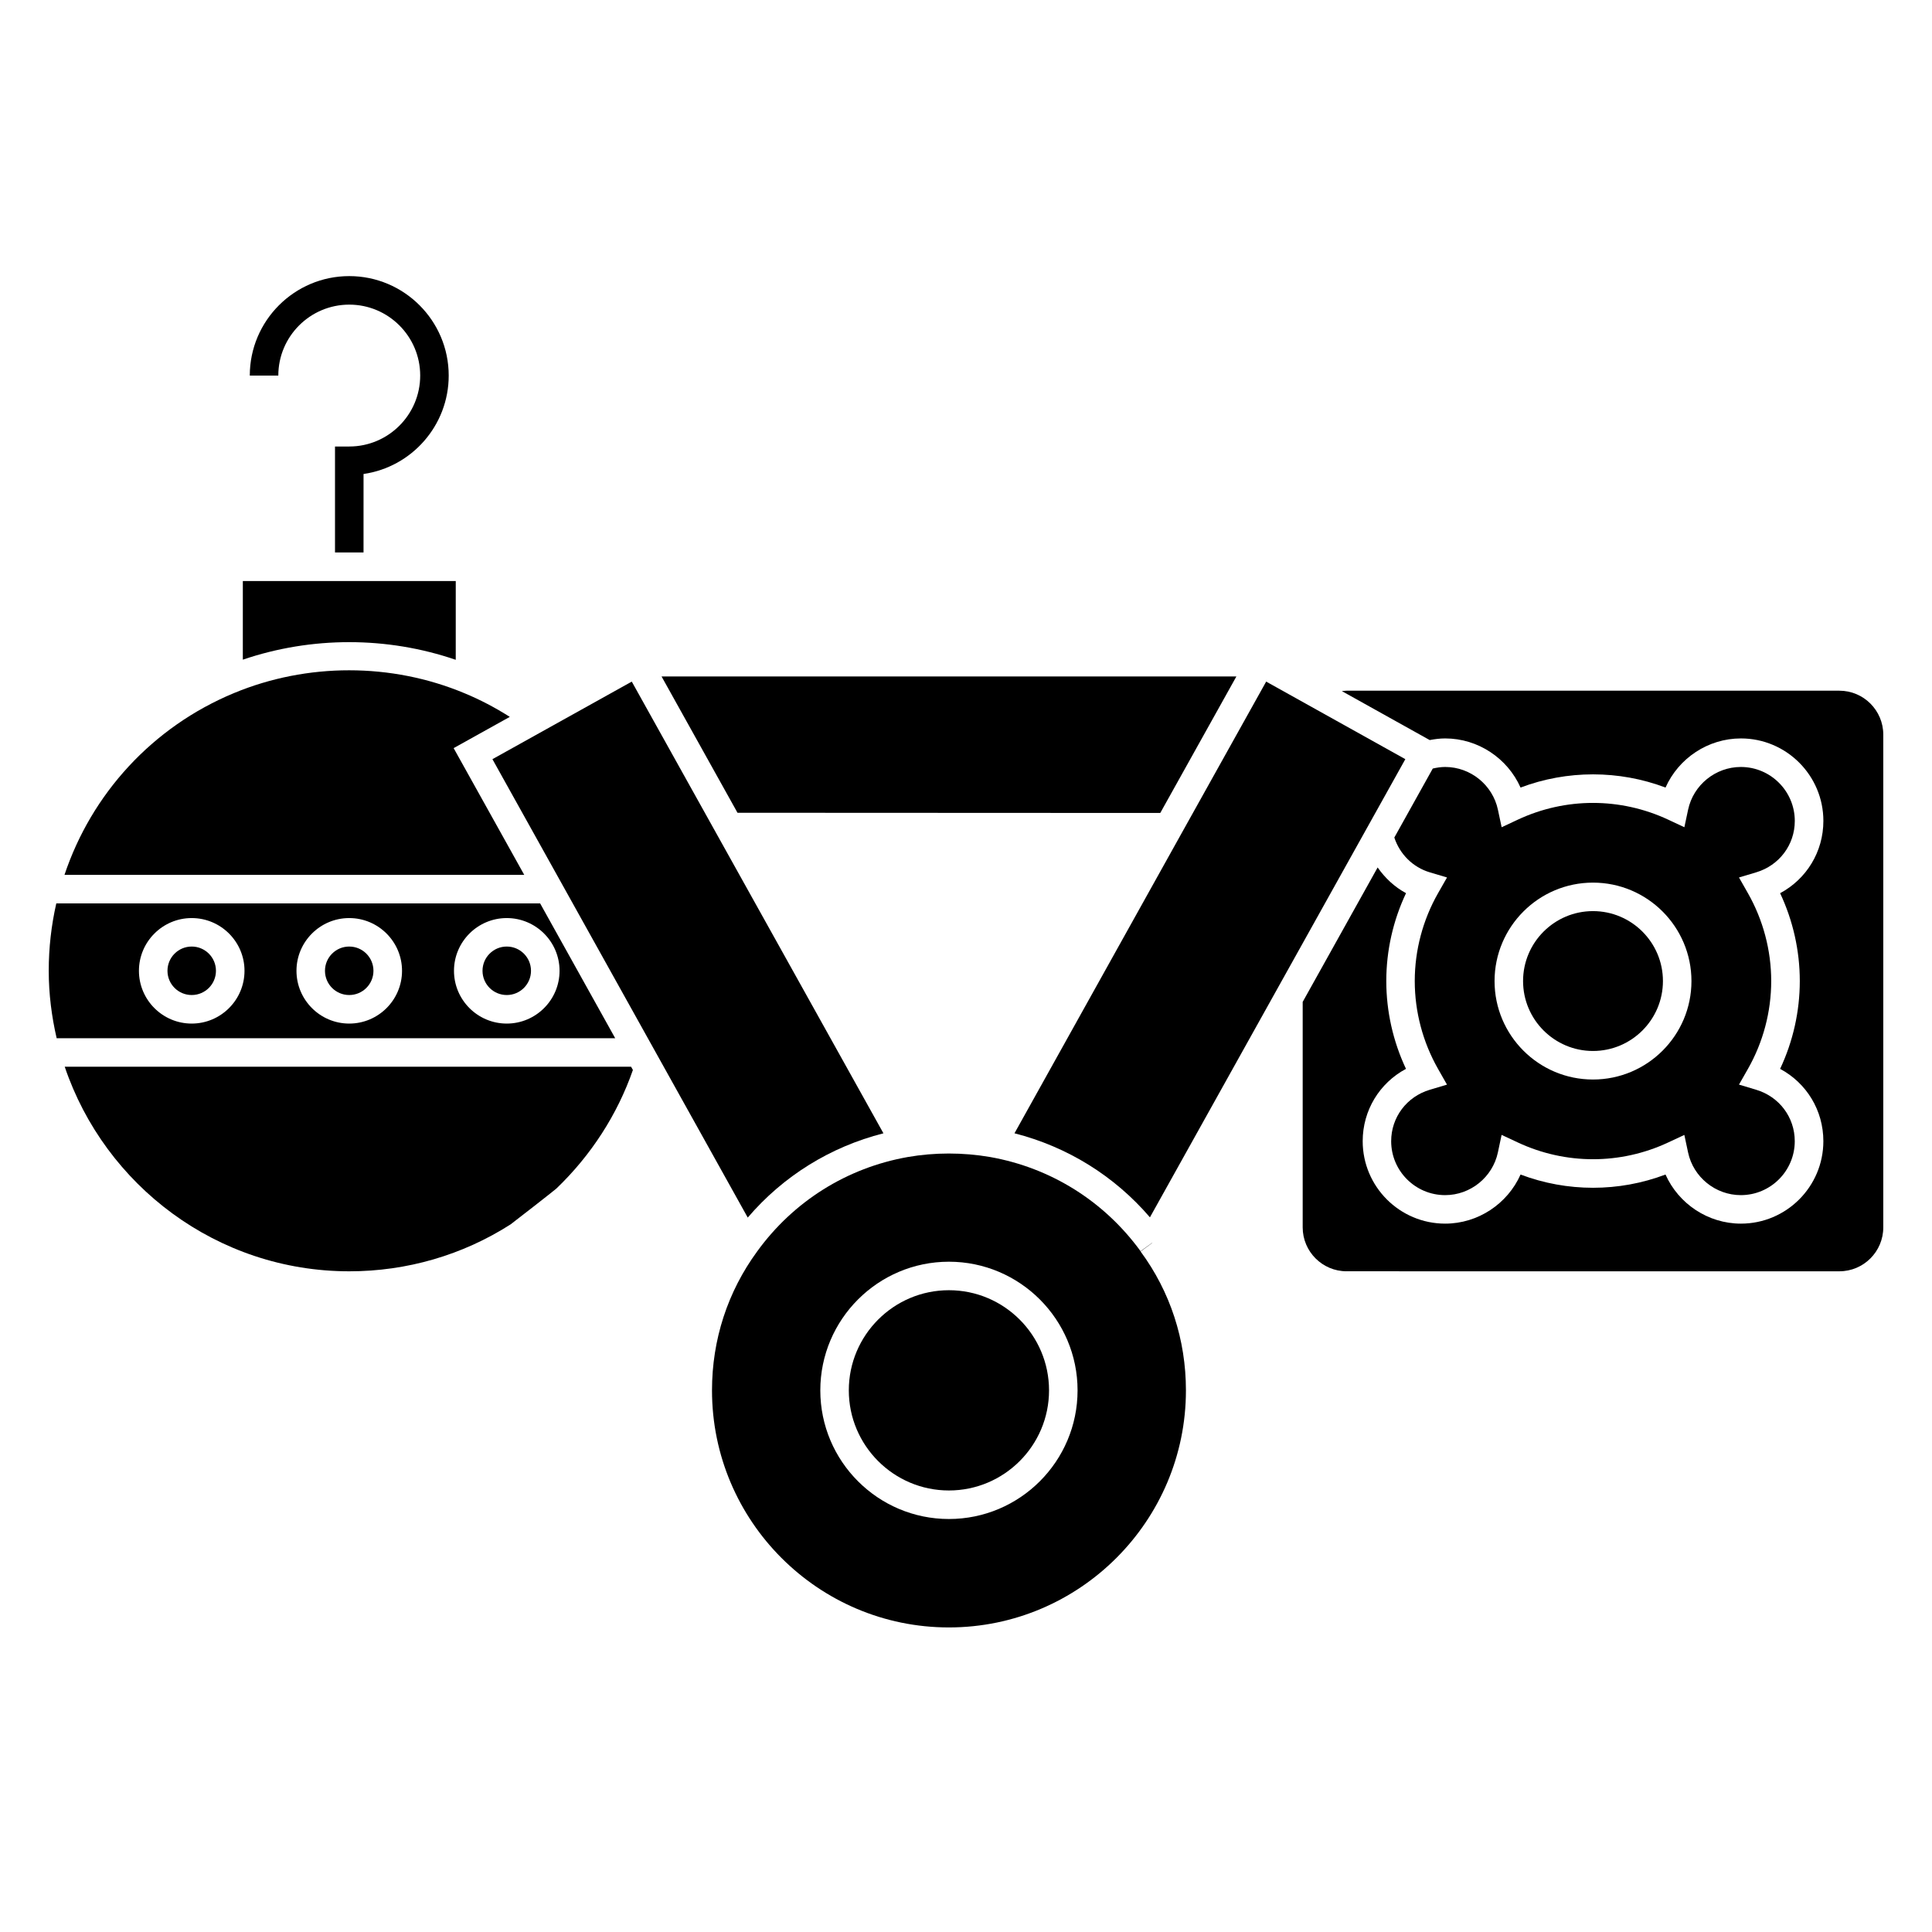 <?xml version="1.0" encoding="UTF-8"?>
<!-- Uploaded to: ICON Repo, www.iconrepo.com, Generator: ICON Repo Mixer Tools -->
<svg fill="#000000" width="800px" height="800px" version="1.1" viewBox="144 144 512 512" xmlns="http://www.w3.org/2000/svg">
 <g>
  <path d="m311.24 426.69h-150.09c10.645 31.473 40.395 54.219 75.414 54.219 15.262 0 30.039-4.301 42.75-12.438 1.605-1.203 10.715-8.312 12.102-9.465 9.234-8.836 16.211-19.684 20.309-31.453z"/>
  <path d="m242.97 401.27c0 3.547-2.879 6.422-6.426 6.422s-6.422-2.875-6.422-6.422c0-3.547 2.875-6.426 6.422-6.426s6.426 2.879 6.426 6.426"/>
  <path d="m201.23 401.27c0 3.547-2.879 6.422-6.426 6.422s-6.422-2.875-6.422-6.422c0-3.547 2.875-6.426 6.422-6.426s6.426 2.879 6.426 6.426"/>
  <path d="m284.72 401.27c0 3.547-2.879 6.422-6.426 6.422s-6.422-2.875-6.422-6.422c0-3.547 2.875-6.426 6.422-6.426s6.426 2.879 6.426 6.426"/>
  <path d="m287.14 383.41h-128.22c-1.316 5.769-2.004 11.75-2.004 17.852 0 6.156 0.77 12.117 2.098 17.875h148.02zm-92.336 31.848c-7.715 0-13.984-6.273-13.984-13.984 0-7.707 6.277-13.977 13.984-13.977 7.715 0 13.992 6.273 13.992 13.977 0 7.711-6.277 13.984-13.992 13.984zm41.746 0c-7.707 0-13.98-6.273-13.98-13.984 0-7.707 6.273-13.977 13.98-13.977 7.715 0 13.992 6.273 13.992 13.977 0 7.711-6.277 13.984-13.992 13.984zm41.746 0c-7.715 0-13.984-6.273-13.984-13.984 0-7.707 6.277-13.977 13.984-13.977 7.715 0 13.992 6.273 13.992 13.977 0 7.711-6.277 13.984-13.992 13.984z"/>
  <path d="m395.47 485.92c-14.625 0-26.527 11.906-26.527 26.539 0 14.625 11.898 26.531 26.527 26.531s26.535-11.898 26.535-26.531c-0.004-14.633-11.902-26.539-26.535-26.539z"/>
  <path d="m449.32 473.38h-0.035l-3.023 2.203c-9.617-13.234-23.766-22.098-39.824-24.953-7.246-1.25-14.762-1.246-21.91 0-16.098 2.856-30.254 11.738-39.863 25-7.84 10.699-11.977 23.426-11.977 36.832 0 34.641 28.156 62.824 62.773 62.824 34.641 0 62.824-28.184 62.824-62.824 0-13.418-4.152-26.145-12.012-36.805l3.043-2.242zm-53.848 73.172c-18.793 0-34.082-15.289-34.082-34.086 0-18.797 15.289-34.098 34.082-34.098 18.797 0 34.094 15.297 34.094 34.098-0.004 18.797-15.297 34.086-34.094 34.086z"/>
  <path d="m643.09 338.68c0-6.418-5.219-11.637-11.637-11.637h-130.59c-0.43 0-0.84 0.059-1.258 0.105l23.281 12.977c1.352-0.258 2.715-0.434 4.098-0.434 8.723 0 16.531 5.269 19.977 13.02 12.344-4.664 26.086-4.664 38.422 0 3.445-7.75 11.25-13.02 19.977-13.02 12.051 0 21.855 9.805 21.855 21.859 0 8.168-4.469 15.406-11.465 19.156 3.422 7.273 5.215 15.242 5.215 23.277 0 8.035-1.793 16-5.215 23.277 7.004 3.75 11.461 10.992 11.461 19.16 0 12.051-9.801 21.855-21.852 21.855-8.723 0-16.531-5.269-19.98-13.012-12.344 4.68-26.062 4.68-38.414 0-3.445 7.742-11.25 13.012-19.977 13.012-12.055 0-21.859-9.805-21.859-21.855 0-8.168 4.469-15.418 11.473-19.16-3.426-7.281-5.219-15.246-5.219-23.277 0-8.035 1.793-16.008 5.231-23.285-3.043-1.641-5.57-4.016-7.523-6.816l-19.863 35.633v59.75c0 6.414 5.219 11.637 11.637 11.637l130.59 0.004c6.414 0 11.637-5.219 11.637-11.637z"/>
  <path d="m522.92 375.18 4.555 1.359-2.359 4.133c-4.055 7.113-6.191 15.176-6.191 23.316 0 8.137 2.141 16.203 6.191 23.316l2.352 4.133-4.551 1.359c-6.125 1.828-10.242 7.305-10.242 13.629 0 7.879 6.414 14.297 14.305 14.297 6.707 0 12.586-4.758 13.977-11.316l0.984-4.648 4.309 2.012c12.664 5.914 27.16 5.918 39.82 0.004l4.301-2.004 0.988 4.644c1.395 6.555 7.273 11.309 13.98 11.309 7.879 0 14.293-6.414 14.293-14.297 0-6.324-4.109-11.801-10.23-13.629l-4.551-1.367 2.352-4.125c4.047-7.109 6.188-15.176 6.188-23.316s-2.141-16.203-6.188-23.316l-2.352-4.133 4.551-1.359c6.125-1.828 10.238-7.305 10.238-13.621 0-7.883-6.414-14.305-14.297-14.305-6.707 0-12.582 4.762-13.977 11.32l-0.988 4.648-4.301-2.012c-12.652-5.906-27.172-5.91-39.824 0l-4.301 2.012-0.988-4.648c-1.395-6.559-7.269-11.32-13.977-11.32-1.117 0-2.211 0.168-3.289 0.418l-10.188 18.285c1.438 4.371 4.887 7.879 9.41 9.223zm43.238 2.723c14.383 0 26.094 11.703 26.094 26.094s-11.703 26.086-26.094 26.086-26.086-11.699-26.086-26.086c0-14.391 11.703-26.094 26.086-26.094z"/>
  <path d="m282.93 375.85-18.711-33.59 14.883-8.281c-3.863-2.449-7.871-4.559-11.984-6.258-19.418-8.125-41.742-8.09-61.094-0.055-21.695 9.004-37.762 26.754-44.934 48.184z"/>
  <path d="m457 365.06-44.152 79.273c14.02 3.578 26.469 11.289 35.895 22.273l67.684-121.42-36.879-20.555z"/>
  <path d="m566.16 422.52c10.219 0 18.535-8.309 18.535-18.531 0-10.223-8.312-18.535-18.535-18.535s-18.531 8.312-18.531 18.535c0 10.223 8.312 18.531 18.531 18.531z"/>
  <path d="m208.35 318.82c18.184-6.191 38.223-6.203 56.426 0.035l0.004-20.879h-56.426z"/>
  <path d="m319.32 323.27 20.125 36.121 112.04 0.051 20.168-36.172z"/>
  <path d="m236.56 224.73c10.367 0 18.797 8.434 18.797 18.797 0 10.367-8.434 18.801-18.801 18.801h-3.777v28.082h7.559l0.004-20.797c12.742-1.832 22.57-12.832 22.57-26.086 0-14.535-11.824-26.355-26.355-26.355-14.535 0-26.359 11.824-26.359 26.355h7.559c-0.004-10.363 8.43-18.797 18.805-18.797z"/>
  <path d="m342.16 466.67c9.422-11.02 21.902-18.758 35.961-22.332l-44.199-79.328-22.496-40.379-36.926 20.559z"/>
 </g>
</svg>